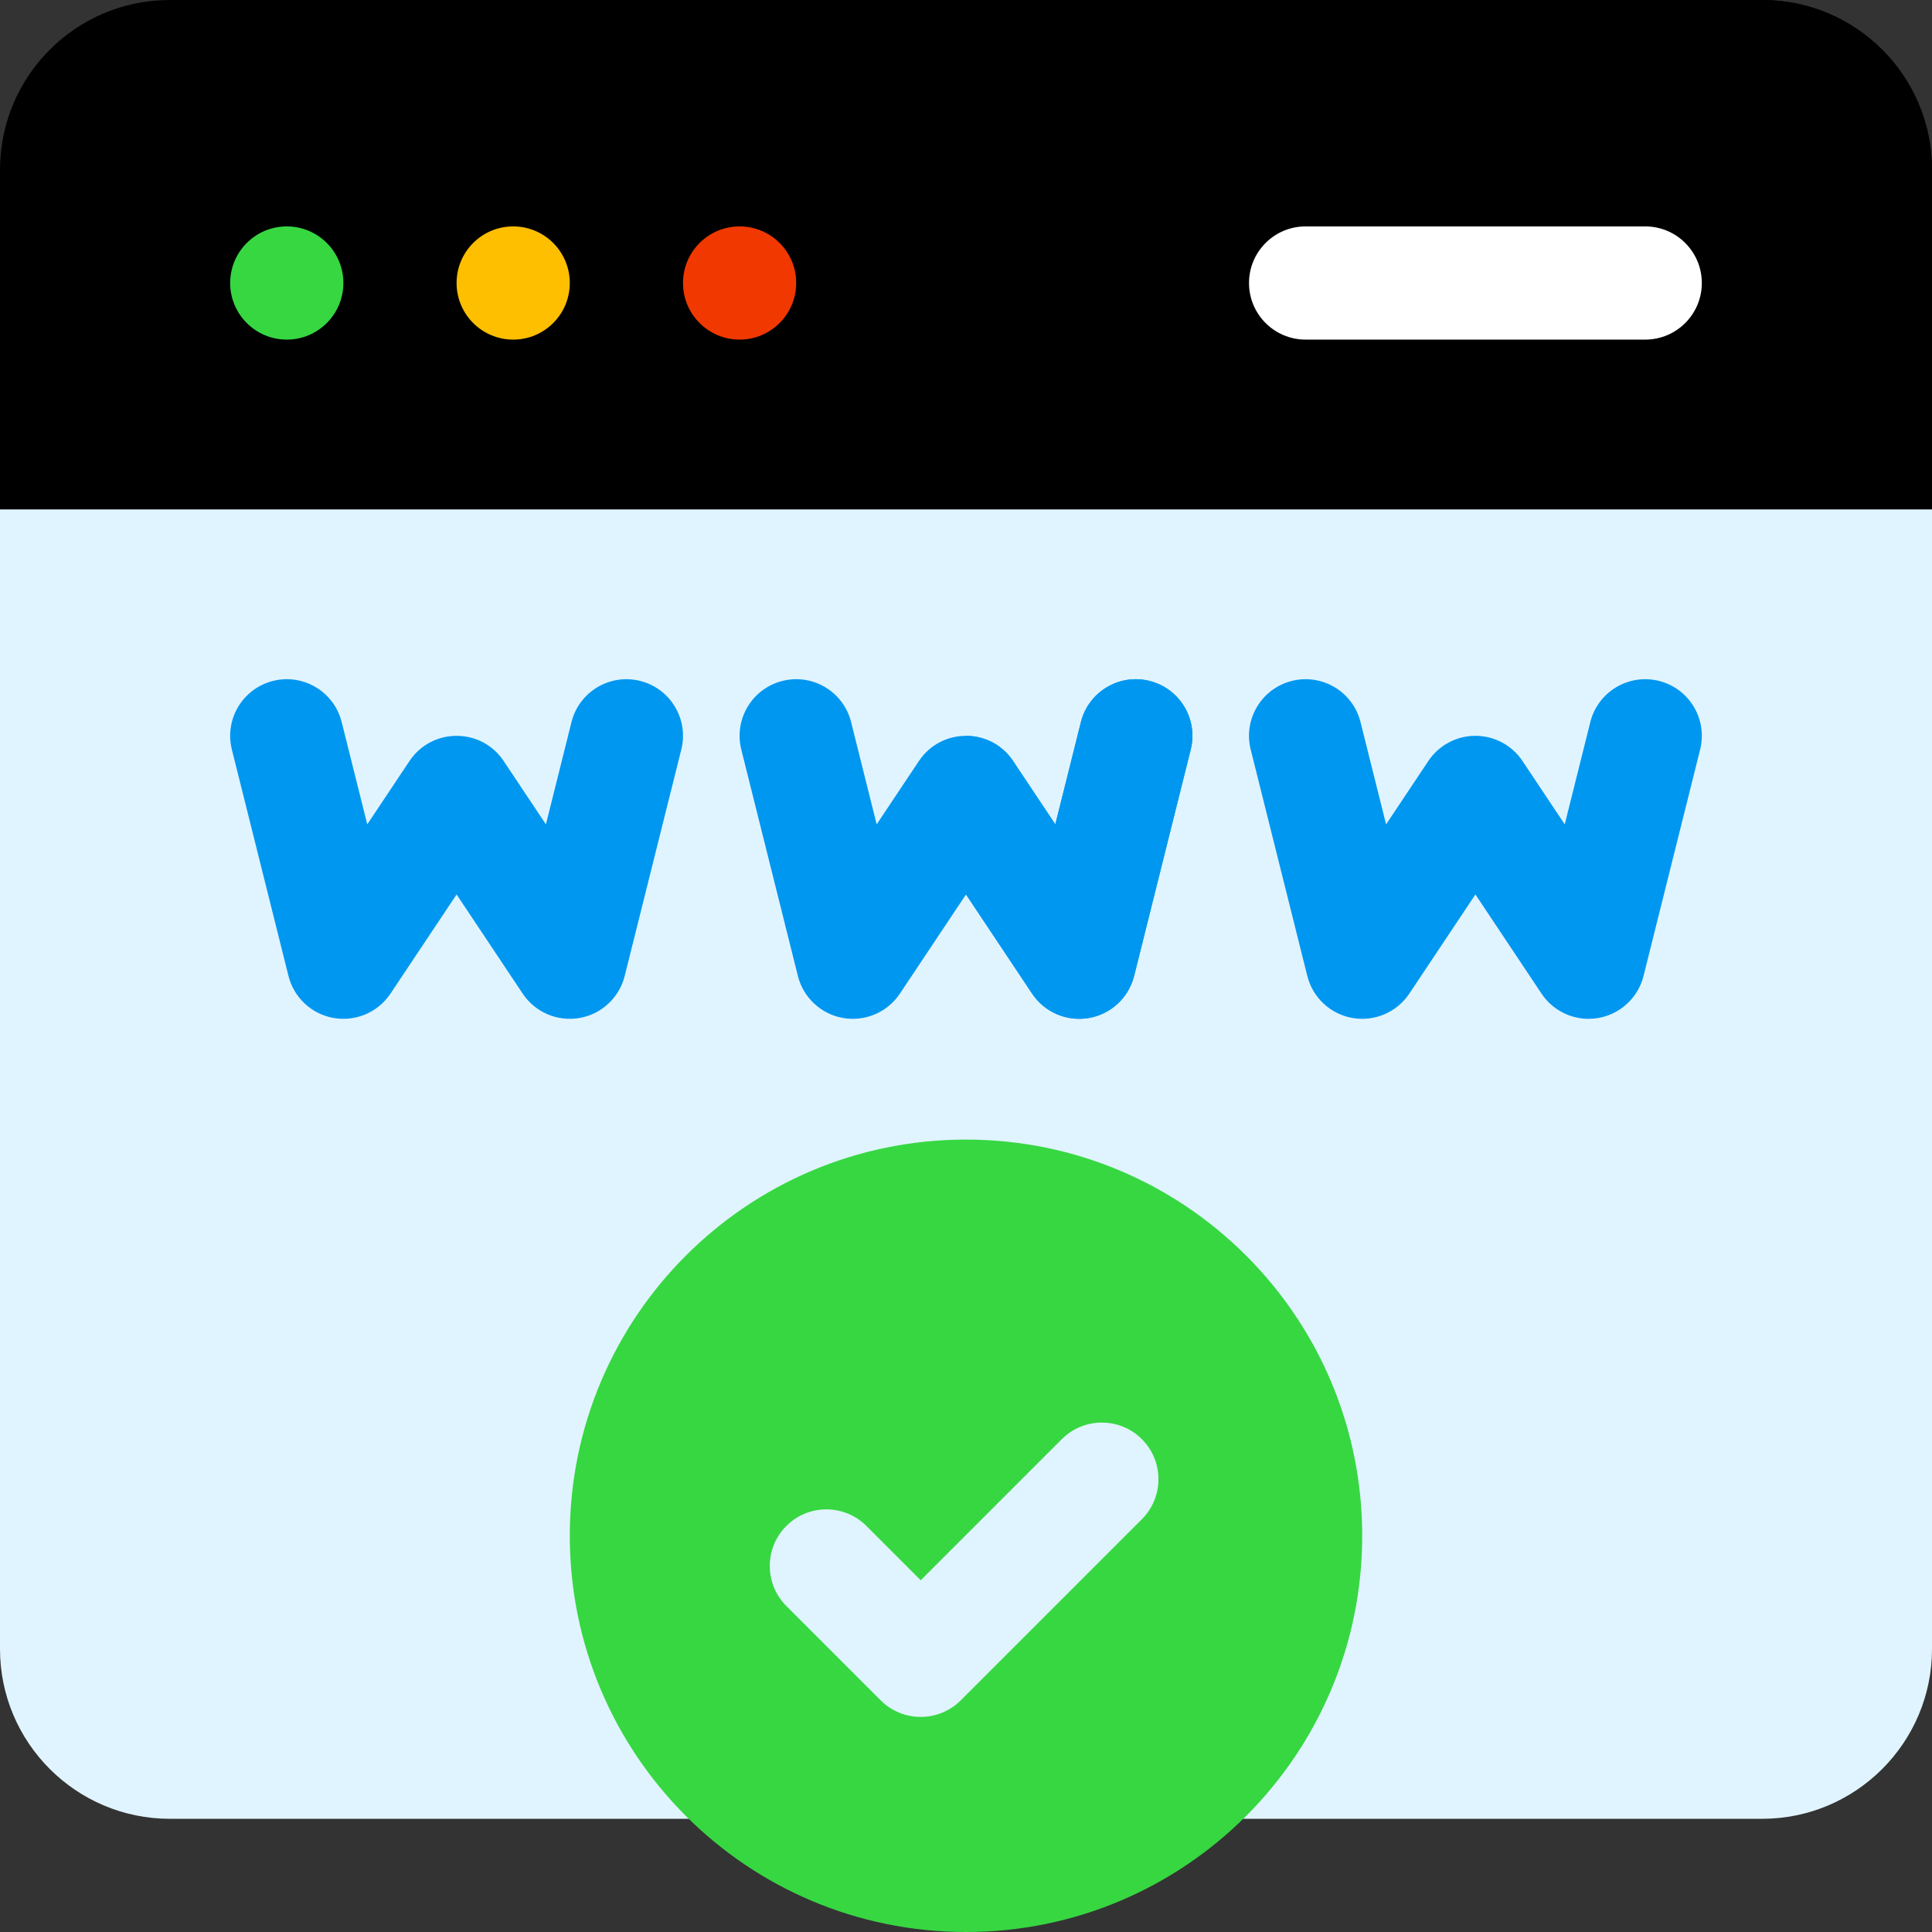 <?xml version="1.0" encoding="UTF-8"?> <svg xmlns="http://www.w3.org/2000/svg" width="512" height="512" viewBox="0 0 512 512" fill="none"><rect x="0" y="0" width="512" height="512" fill="#333333" stroke="none"/><g clip-path="url(#clip0_795_3032)"><path d="M512 45C512 20.147 491.853 0 467 0H45C20.147 0 0 20.147 0 45V135L10 145H502C505.905 141.095 508.095 138.905 512 135V45Z" fill="black"></path><path d="M512 45V135C508.09 138.91 505.91 141.09 502 145H256V0H467C491.85 0 512 20.15 512 45Z" fill="black"></path><path d="M436 60H346C337.716 60 331 66.716 331 75C331 83.284 337.716 90 346 90H436C444.284 90 451 83.284 451 75C451 66.716 444.284 60 436 60Z" fill="white"></path><path d="M196 90C204.284 90 211 83.284 211 75C211 66.716 204.284 60 196 60C187.716 60 181 66.716 181 75C181 83.284 187.716 90 196 90Z" fill="#F03800"></path><path d="M136 90C144.284 90 151 83.284 151 75C151 66.716 144.284 60 136 60C127.716 60 121 66.716 121 75C121 83.284 127.716 90 136 90Z" fill="#FDBF00"></path><path d="M76 90C84.284 90 91 83.284 91 75C91 66.716 84.284 60 76 60C67.716 60 61 66.716 61 75C61 83.284 67.716 90 76 90Z" fill="#37D742"></path><path d="M0 135V437C0 461.813 20.187 482 45 482H467C491.813 482 512 461.813 512 437V135H0Z" fill="#E0F4FF"></path><path d="M169.638 180.448C161.6 178.44 153.457 183.325 151.448 191.362L144.672 218.466L133.481 201.68C127.547 192.779 114.449 192.786 108.519 201.68L97.328 218.466L90.552 191.362C88.543 183.325 80.397 178.432 72.362 180.448C64.325 182.457 59.439 190.601 61.448 198.637L76.448 258.637C77.888 264.398 82.59 268.766 88.44 269.78C94.291 270.788 100.187 268.259 103.481 263.32L121 237.042L138.519 263.32C141.779 268.21 147.64 270.8 153.56 269.78C159.41 268.766 164.112 264.398 165.552 258.637L180.552 198.637C182.562 190.602 177.675 182.457 169.638 180.448Z" fill="#0097F0"></path><path d="M304.638 180.448C296.6 178.44 288.457 183.325 286.448 191.362L279.672 218.466L268.481 201.68C262.547 192.779 249.449 192.786 243.519 201.68L232.328 218.466L225.552 191.362C223.542 183.325 215.399 178.432 207.362 180.448C199.325 182.457 194.439 190.601 196.448 198.637L211.448 258.637C212.888 264.398 217.59 268.766 223.44 269.78C229.29 270.788 235.188 268.259 238.481 263.32L256 237.042L273.519 263.32C276.779 268.21 282.64 270.8 288.56 269.78C294.41 268.766 299.112 264.398 300.552 258.637L315.552 198.637C317.562 190.602 312.675 182.457 304.638 180.448Z" fill="#0097F0"></path><path d="M315.55 198.64L300.55 258.64C299.11 264.4 294.41 268.77 288.56 269.78C282.64 270.8 276.78 268.21 273.52 263.32L256 237.04V195.01C260.76 195.01 265.52 197.23 268.48 201.68L279.67 218.47L286.45 191.36C288.46 183.33 296.6 178.44 304.64 180.45C312.67 182.46 317.56 190.6 315.55 198.64Z" fill="#0097F0"></path><path d="M439.638 180.448C431.6 178.44 423.457 183.325 421.448 191.362L414.672 218.466L403.481 201.68C400.699 197.507 396.015 195 391 195C385.985 195 381.301 197.507 378.519 201.68L367.328 218.466L360.552 191.362C358.543 183.325 350.398 178.432 342.362 180.448C334.325 182.457 329.439 190.601 331.448 198.637L346.448 258.637C347.888 264.398 352.59 268.766 358.44 269.78C364.289 270.788 370.188 268.259 373.481 263.32L391 237.042L408.519 263.32C411.331 267.538 416.04 270.001 420.998 270.001C427.862 270.001 433.879 265.334 435.553 258.638L450.553 198.638C452.562 190.602 447.675 182.457 439.638 180.448Z" fill="#0097F0"></path><path d="M256 512C313.99 512 361 464.99 361 407C361 349.01 313.99 302 256 302C198.01 302 151 349.01 151 407C151 464.99 198.01 512 256 512Z" fill="#37D742"></path><path d="M302.606 381.394C296.749 375.537 287.252 375.537 281.394 381.394L244 418.787L229.606 404.393C223.749 398.536 214.251 398.536 208.393 404.393C202.536 410.25 202.536 419.748 208.393 425.606L233.393 450.606C236.322 453.535 240.161 455 244 455C247.839 455 251.678 453.535 254.606 450.606L302.606 402.606C308.464 396.749 308.464 387.251 302.606 381.394Z" fill="#E0F4FF"></path></g><defs><clipPath id="clip0_795_3032"><rect width="512" height="512" fill="white"></rect></clipPath></defs></svg> 
